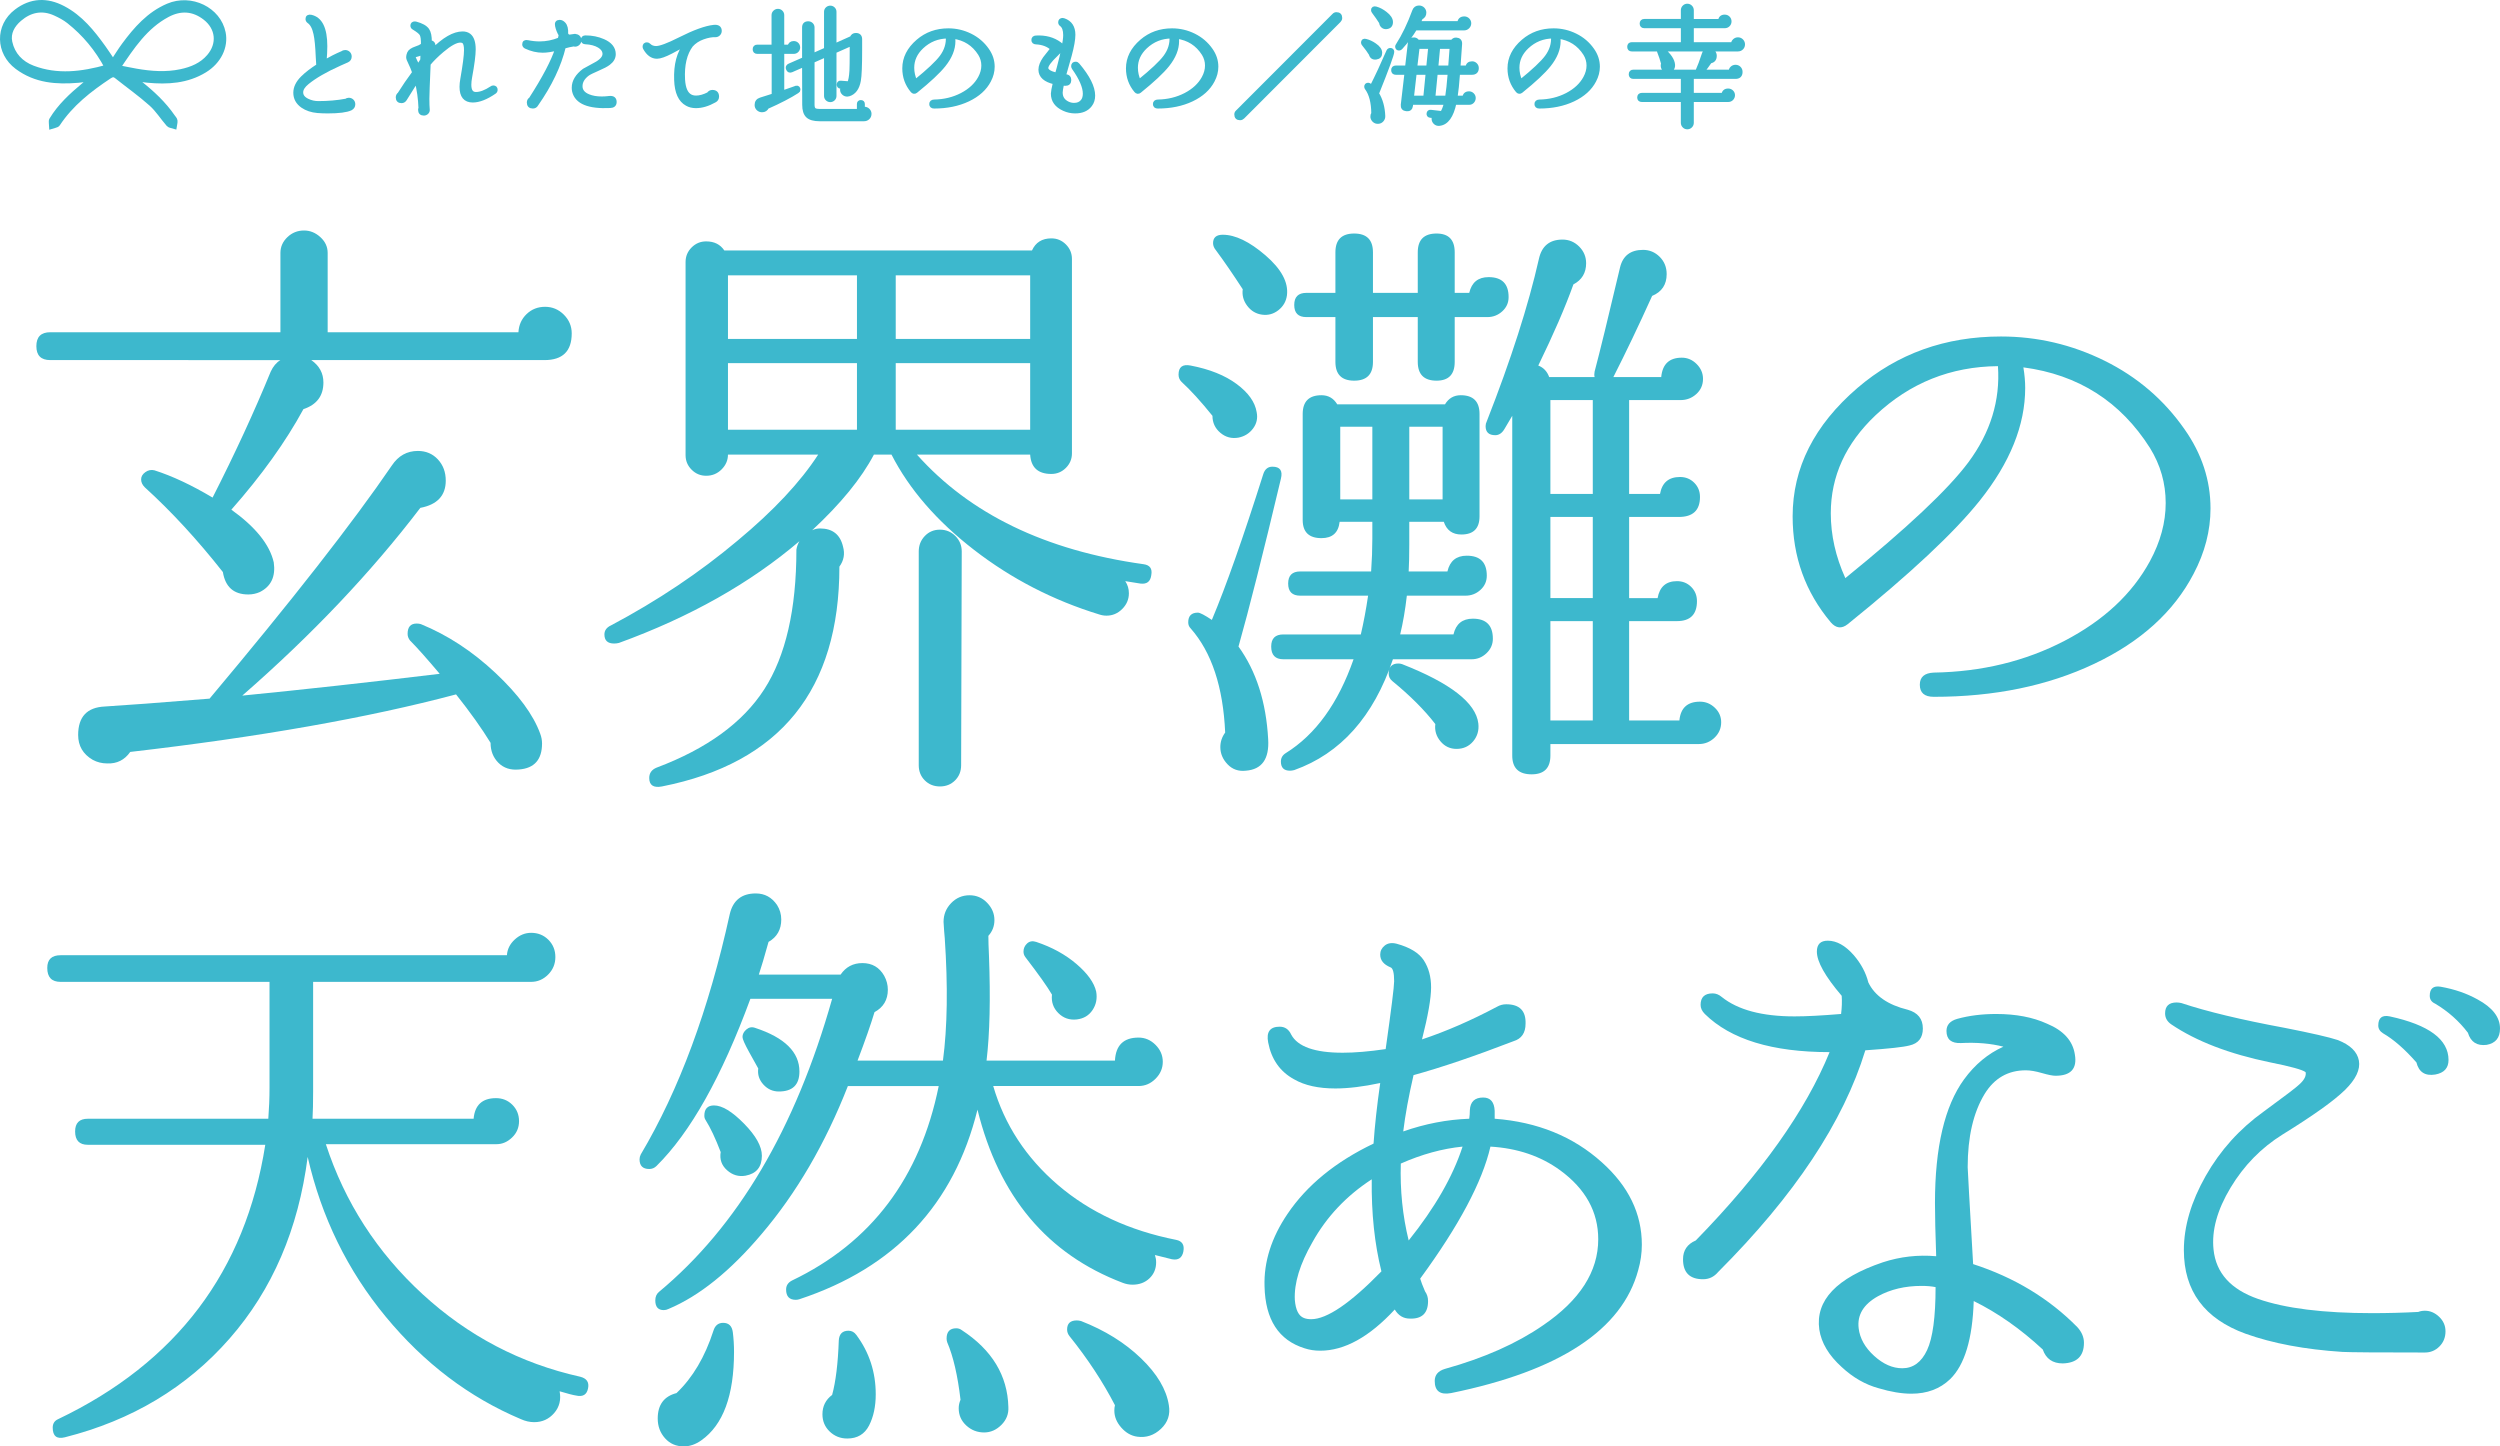 <?xml version="1.0" encoding="UTF-8"?>
<svg id="_レイヤー_2" data-name="レイヤー 2" xmlns="http://www.w3.org/2000/svg" width="487.109" height="281.819" viewBox="0 0 487.109 281.819">
  <defs>
    <style>
      .cls-1, .cls-2, .cls-3 {
        fill: #3db8cd;
      }

      .cls-2 {
        stroke-miterlimit: 10;
      }

      .cls-2, .cls-3 {
        stroke: #3db8cd;
      }

      .cls-3 {
        stroke-linecap: round;
        stroke-linejoin: round;
        stroke-width: .75px;
      }
    </style>
  </defs>
  <g id="_レイヤー_1-2" data-name="レイヤー 1">
    <g>
      <g>
        <path class="cls-1" d="m111.396,64.97c0,3.463-1.77,5.192-5.31,5.192h-45.431c1.573,1.103,2.36,2.558,2.36,4.366,0,2.596-1.298,4.327-3.894,5.191-3.463,6.372-8.143,12.903-14.042,19.588,4.72,3.384,7.473,6.806,8.26,10.267.393,2.754-.513,4.681-2.714,5.782-.708.314-1.457.472-2.242.472-2.832,0-4.484-1.455-4.956-4.366-4.956-6.293-10.03-11.8-15.222-16.52-.473-.473-.708-.983-.708-1.534s.274-1.021.826-1.416c.549-.393,1.139-.511,1.77-.354,3.461,1.103,7.236,2.873,11.328,5.311,4.325-8.496,8.102-16.677,11.328-24.544.472-1.021,1.101-1.771,1.888-2.242H9.799c-1.811,0-2.714-.903-2.714-2.714s.903-2.714,2.714-2.714h44.84v-15.458c0-1.181.452-2.202,1.357-3.068.903-.864,1.985-1.298,3.245-1.298,1.18,0,2.241.434,3.186,1.298.944.866,1.416,1.888,1.416,3.068v15.458h37.17c.077-1.416.608-2.597,1.593-3.54.983-.944,2.184-1.416,3.6-1.416s2.635.513,3.657,1.533c1.021,1.023,1.534,2.242,1.534,3.658Zm-6.136,77.998c.236.629.354,1.258.354,1.889,0,3.145-1.495,4.838-4.483,5.073-1.652.157-2.99-.276-4.012-1.298s-1.534-2.321-1.534-3.894c-1.731-2.832-3.974-5.978-6.727-9.44-17.15,4.563-38.311,8.299-63.483,11.21-1.103,1.573-2.597,2.319-4.484,2.242-1.023,0-1.967-.236-2.832-.708-1.888-1.103-2.832-2.714-2.832-4.838,0-3.54,1.729-5.388,5.192-5.546,3.933-.236,10.737-.747,20.414-1.534,16.048-19.116,27.887-34.259,35.518-45.43,1.258-1.889,2.95-2.832,5.074-2.832,1.572,0,2.871.551,3.894,1.651,1.021,1.103,1.534,2.479,1.534,4.13,0,2.912-1.651,4.682-4.956,5.311-9.599,12.587-21.162,24.78-34.691,36.58,11.956-1.18,24.779-2.596,38.468-4.248-2.519-2.989-4.445-5.151-5.782-6.49-.315-.393-.472-.826-.472-1.298,0-1.337.59-2.006,1.77-2.006.313,0,.59.04.826.118,5.192,2.124,10.03,5.291,14.514,9.499,4.484,4.209,7.394,8.162,8.732,11.858Z"/>
        <path class="cls-1" d="m224.322,112.052c-.158,1.26-.866,1.811-2.124,1.652-.866-.157-1.849-.313-2.949-.472.472.708.708,1.495.708,2.359,0,1.181-.434,2.203-1.299,3.068s-1.888,1.298-3.067,1.298c-.473,0-.944-.077-1.416-.236-8.968-2.752-17.092-6.941-24.367-12.566-7.277-5.624-12.646-11.818-16.107-18.585h-3.422c-2.438,4.643-6.451,9.558-12.036,14.75.473-.236.983-.354,1.534-.354,2.438,0,3.933,1.181,4.484,3.54.393,1.416.156,2.714-.708,3.895,0,23.994-11.525,38.271-34.574,42.834-1.652.313-2.478-.236-2.478-1.652,0-.944.472-1.613,1.416-2.006,9.832-3.698,16.833-8.791,21.004-15.281,4.169-6.49,6.254-15.556,6.254-27.199.077-.549.274-1.101.59-1.651-9.599,8.183-21.319,14.79-35.164,19.823-.315.08-.631.118-.944.118-1.259,0-1.888-.59-1.888-1.77,0-.785.432-1.376,1.298-1.771,9.046-4.797,17.267-10.305,24.662-16.52,7.001-5.821,12.231-11.405,15.694-16.756h-17.582c0,1.103-.413,2.064-1.239,2.891s-1.829,1.239-3.009,1.239c-1.103,0-2.047-.393-2.832-1.181-.787-.785-1.18-1.729-1.18-2.831v-37.643c0-1.101.393-2.045,1.18-2.832s1.729-1.18,2.832-1.18c1.572,0,2.753.59,3.54,1.77h59.943c.708-1.572,1.966-2.359,3.776-2.359,1.101,0,2.045.395,2.832,1.18.785.787,1.18,1.731,1.18,2.832v37.878c0,1.103-.395,2.047-1.18,2.832s-1.731,1.18-2.832,1.18c-2.596,0-3.974-1.257-4.13-3.775h-22.066c10.305,11.563,25.017,18.685,44.133,21.357,1.257.159,1.77.867,1.533,2.124Zm-57.348-58.41h-25.134v12.391h25.134v-12.391Zm0,30.091v-12.98h-25.134v12.98h25.134Zm33.748-30.091h-26.196v12.391h26.196v-12.391Zm0,17.11h-26.196v12.98h26.196v-12.98Zm-13.334,36.698l-.118,41.654c0,1.18-.395,2.162-1.18,2.949-.787.786-1.771,1.181-2.95,1.181s-2.164-.395-2.95-1.181-1.18-1.77-1.18-2.949v-41.654c0-1.181.393-2.184,1.18-3.009.786-.826,1.771-1.239,2.95-1.239s2.183.413,3.009,1.239c.826.825,1.239,1.828,1.239,3.009Z"/>
        <path class="cls-1" d="m244.854,80.31c.236,1.181,0,2.242-.708,3.187s-1.652,1.534-2.832,1.77c-1.339.236-2.519-.077-3.54-.943-1.023-.865-1.534-1.966-1.534-3.305-2.282-2.832-4.288-5.033-6.018-6.607-.395-.393-.59-.865-.59-1.416,0-1.493.785-2.084,2.359-1.771,3.697.708,6.686,1.908,8.969,3.6,2.28,1.692,3.578,3.521,3.894,5.486Zm4.72,12.98c-3.462,14.555-6.215,25.449-8.26,32.686,3.461,4.8,5.388,10.817,5.782,18.055.236,3.854-1.221,5.899-4.366,6.136-1.416.156-2.596-.256-3.54-1.239-.944-.984-1.416-2.105-1.416-3.362,0-1.023.313-1.968.944-2.832-.395-8.889-2.637-15.654-6.727-20.297-.314-.312-.472-.708-.472-1.18,0-1.257.629-1.888,1.888-1.888.394,0,1.299.472,2.715,1.416,2.752-6.529,6.095-16.008,10.029-28.438.313-.943.903-1.416,1.771-1.416,1.493,0,2.045.788,1.651,2.36Zm1.181-35.754c-.159,1.18-.708,2.145-1.652,2.891-.944.749-2.006,1.044-3.186.885-1.181-.156-2.145-.726-2.892-1.711-.748-.982-1.043-2.064-.885-3.244-1.888-2.91-3.619-5.429-5.192-7.553-.395-.472-.59-.943-.59-1.416,0-1.101.629-1.651,1.888-1.651,2.438,0,5.211,1.338,8.319,4.012,3.106,2.675,4.503,5.271,4.189,7.788Zm40.12,66.906c0,1.103-.413,2.046-1.239,2.832-.826.787-1.79,1.18-2.892,1.18h-15.34c-3.775,11.171-10.188,18.367-19.233,21.594-.315.077-.59.118-.826.118-1.18,0-1.771-.59-1.771-1.77,0-.708.313-1.26.944-1.652,5.82-3.619,10.226-9.715,13.216-18.29h-13.688c-1.575,0-2.36-.826-2.36-2.479,0-1.572.785-2.359,2.36-2.359h15.104c.55-2.36,1.021-4.877,1.416-7.552h-13.216c-1.574,0-2.36-.786-2.36-2.36s.786-2.36,2.36-2.36h13.806c.157-2.201.236-4.325.236-6.372v-3.304h-6.372c-.236,2.124-1.416,3.187-3.54,3.187-2.439,0-3.658-1.181-3.658-3.54v-20.65c0-2.438,1.219-3.658,3.658-3.658,1.337,0,2.36.59,3.068,1.771h21.004c.708-1.181,1.729-1.771,3.067-1.771,2.438,0,3.658,1.221,3.658,3.658v19.942c0,2.359-1.18,3.54-3.54,3.54-1.731,0-2.872-.826-3.422-2.479h-6.726v4.484c0,2.046-.041,3.775-.118,5.191h7.552c.472-2.045,1.729-3.067,3.776-3.067,2.596,0,3.894,1.298,3.894,3.894,0,1.103-.413,2.026-1.238,2.773-.826.748-1.791,1.121-2.892,1.121h-11.446c-.314,2.754-.748,5.271-1.298,7.552h10.384c.473-2.045,1.729-3.068,3.776-3.068,2.596,0,3.895,1.298,3.895,3.895Zm3.067-66.553c0,1.103-.413,2.026-1.239,2.773-.825.748-1.79,1.121-2.891,1.121h-6.372v8.731c0,2.439-1.18,3.658-3.54,3.658-2.439,0-3.658-1.219-3.658-3.658v-8.731h-8.731v8.731c0,2.439-1.221,3.658-3.658,3.658s-3.658-1.219-3.658-3.658v-8.731h-5.664c-1.574,0-2.359-.785-2.359-2.36s.785-2.359,2.359-2.359h5.664v-7.906c0-2.438,1.219-3.658,3.658-3.658s3.658,1.221,3.658,3.658v7.906h8.731v-7.906c0-2.438,1.219-3.658,3.658-3.658,2.36,0,3.54,1.221,3.54,3.658v7.906h2.832c.472-2.045,1.729-3.068,3.776-3.068,2.596,0,3.894,1.298,3.894,3.894Zm-26.55,39.412v-14.16h-6.254v14.16h6.254Zm20.65,43.66c.156,1.337-.178,2.496-1.003,3.481-.826.982-1.909,1.475-3.245,1.475-1.26,0-2.302-.492-3.127-1.475-.826-.985-1.162-2.105-1.003-3.363-2.124-2.753-4.918-5.546-8.379-8.378-.472-.393-.708-.865-.708-1.416,0-1.337.629-2.006,1.889-2.006.235,0,.472.04.708.118,9.439,3.698,14.396,7.552,14.868,11.563Zm-6.962-43.66v-14.16h-6.49v14.16h6.49Zm54.279,43.424c0,1.181-.433,2.184-1.298,3.01-.866.825-1.888,1.238-3.068,1.238h-28.909v2.242c0,2.438-1.221,3.658-3.658,3.658-2.519,0-3.776-1.221-3.776-3.658v-66.198l-1.534,2.597c-.472.787-1.062,1.18-1.77,1.18-1.26,0-1.888-.59-1.888-1.77,0-.313.077-.629.235-.944,4.721-12.036,8.102-22.577,10.148-31.624.549-2.517,2.083-3.776,4.602-3.776,1.258,0,2.34.454,3.245,1.357.903.905,1.357,1.987,1.357,3.245,0,1.888-.826,3.265-2.479,4.13-1.574,4.406-3.855,9.676-6.844,15.812,1.021.395,1.729,1.142,2.124,2.242h8.85c-.079-.313-.079-.667,0-1.062,1.021-3.854,2.674-10.62,4.956-20.296.55-2.281,2.045-3.423,4.484-3.423,1.258,0,2.34.454,3.245,1.357.903.905,1.356,2.026,1.356,3.363,0,2.046-.943,3.462-2.832,4.248-2.596,5.743-5.114,11.015-7.552,15.812h9.322c.236-2.517,1.572-3.775,4.012-3.775,1.101,0,2.065.412,2.892,1.238.825.826,1.238,1.791,1.238,2.892,0,1.18-.433,2.164-1.298,2.949-.866.788-1.888,1.181-3.068,1.181h-10.029v18.29h6.018c.393-2.202,1.69-3.305,3.895-3.305,1.101,0,2.024.375,2.772,1.121.747.749,1.121,1.673,1.121,2.773,0,2.596-1.377,3.894-4.13,3.894h-9.676v15.812h5.546c.393-2.201,1.652-3.304,3.775-3.304,1.102,0,2.025.374,2.773,1.12.747.749,1.121,1.673,1.121,2.773,0,2.596-1.298,3.894-3.895,3.894h-9.321v19.353h9.794c.235-2.438,1.572-3.658,4.012-3.658,1.101,0,2.065.395,2.891,1.18.826.788,1.239,1.731,1.239,2.832Zm-25.016-44.485v-18.29h-8.26v18.29h8.26Zm0,20.296v-15.812h-8.26v15.812h8.26Zm0,23.836v-19.353h-8.26v19.353h8.26Z"/>
        <path class="cls-1" d="m427.401,111.817c-3.855,7.395-10.307,13.236-19.353,17.522-9.047,4.289-19.47,6.431-31.27,6.431-1.811,0-2.714-.785-2.714-2.359,0-1.493.903-2.281,2.714-2.36,9.36-.156,17.856-2.222,25.488-6.194,7.629-3.972,13.175-9.146,16.638-15.518,2.045-3.776,3.067-7.552,3.067-11.328,0-3.854-1.022-7.434-3.067-10.737-5.743-9.046-13.965-14.278-24.662-15.694.236,1.416.354,2.755.354,4.012,0,7.238-2.949,14.555-8.85,21.948-4.956,6.215-13.531,14.239-25.724,24.072-1.181.943-2.283.825-3.305-.354-4.956-5.899-7.434-12.782-7.434-20.649,0-9.44,4.207-17.778,12.626-25.017,7.788-6.686,17.11-10.03,27.966-10.03,7.08,0,13.807,1.575,20.178,4.721,6.372,3.147,11.564,7.593,15.576,13.334,3.382,4.799,5.074,9.952,5.074,15.458,0,4.327-1.103,8.575-3.304,12.744Zm-38.114-40.475c-9.204.079-17.15,3.266-23.836,9.559-5.822,5.507-8.732,11.879-8.732,19.115,0,4.248.944,8.458,2.832,12.626,12.036-9.753,20.02-17.267,23.954-22.537,4.325-5.821,6.254-12.075,5.782-18.763Z"/>
        <path class="cls-1" d="m114.583,270.491c-.236,1.259-1.023,1.731-2.36,1.416-.551-.078-1.613-.354-3.186-.826.313,1.652-.041,3.068-1.062,4.248-1.023,1.18-2.321,1.77-3.894,1.77-.867,0-1.731-.197-2.597-.59-10.07-4.248-18.841-10.895-26.313-19.941-7.475-9.046-12.549-19.43-15.223-31.152-1.811,14.082-6.884,25.883-15.222,35.4-8.339,9.519-19.038,15.93-32.096,19.233-1.574.393-2.36-.236-2.36-1.888,0-.787.354-1.339,1.062-1.652,23.049-11.013,36.5-28.83,40.355-53.454H17.114c-1.651,0-2.478-.864-2.478-2.596,0-1.652.826-2.478,2.478-2.478h35.164c.157-2.045.236-4.051.236-6.019v-20.65H11.805c-1.731,0-2.596-.903-2.596-2.714,0-1.651.864-2.478,2.596-2.478h86.966c.078-1.18.59-2.201,1.534-3.068.944-.864,2.006-1.298,3.187-1.298,1.336,0,2.457.454,3.362,1.357.903.905,1.357,2.026,1.357,3.362s-.473,2.479-1.416,3.423c-.944.943-2.047,1.415-3.304,1.415h-42.48v21.358c0,2.203-.041,3.974-.118,5.311h31.388c.236-2.674,1.691-4.013,4.366-4.013,1.258,0,2.319.434,3.187,1.298.864.867,1.298,1.929,1.298,3.187s-.454,2.321-1.357,3.186c-.905.867-1.908,1.298-3.009,1.298h-33.276c3.697,11.328,9.972,21.063,18.821,29.205,8.851,8.143,19.096,13.512,30.739,16.107,1.258.315,1.77,1.062,1.534,2.242Z"/>
        <path class="cls-1" d="m230.577,243.823c-.236,1.259-.985,1.77-2.242,1.534-.315-.078-1.416-.354-3.305-.826.157.472.236.943.236,1.416,0,1.259-.434,2.301-1.298,3.127-.866.826-1.968,1.238-3.304,1.238-.631,0-1.26-.117-1.889-.354-14.711-5.585-24.151-16.833-28.319-33.748-4.563,18.487-16.128,30.798-34.692,36.934-.236.08-.472.118-.708.118-1.259,0-1.888-.667-1.888-2.006,0-.785.393-1.375,1.18-1.77,15.418-7.394,24.937-20.02,28.556-37.878h-17.699c-4.407,11.25-10.03,20.886-16.874,28.909-6.059,7.16-12.077,11.998-18.055,14.515-.314.158-.63.235-.943.235-1.103,0-1.652-.628-1.652-1.888,0-.708.236-1.257.708-1.652,15.34-12.743,26.589-31.78,33.748-57.111h-15.93c-5.587,15.183-11.683,26.039-18.29,32.567-.395.395-.867.591-1.416.591-1.26,0-1.889-.629-1.889-1.889,0-.313.078-.629.236-.943,7.473-12.586,13.255-28.202,17.346-46.847.629-2.673,2.32-4.012,5.074-4.012,1.729,0,3.106.749,4.13,2.242.55.866.826,1.811.826,2.832,0,1.967-.826,3.422-2.478,4.366-.788,2.832-1.416,4.956-1.889,6.372h15.931c1.021-1.494,2.438-2.242,4.248-2.242,1.888,0,3.304.826,4.248,2.478.472.867.708,1.771.708,2.714,0,1.968-.867,3.422-2.597,4.366-.708,2.36-1.811,5.508-3.304,9.44h16.638c.865-6.529.983-14.474.354-23.836-.079-.786-.159-1.848-.236-3.187,0-1.416.49-2.635,1.475-3.658.983-1.021,2.184-1.533,3.6-1.533,1.337,0,2.478.492,3.422,1.475.944.984,1.416,2.105,1.416,3.363,0,1.18-.395,2.203-1.18,3.067,0,.944.038,2.242.117,3.895.313,8.339.157,15.145-.472,20.414h25.017c.156-2.989,1.69-4.484,4.602-4.484,1.258,0,2.36.472,3.304,1.416.944.944,1.416,2.047,1.416,3.304s-.472,2.36-1.416,3.305-2.046,1.416-3.304,1.416h-28.32c2.202,7.552,6.411,13.982,12.626,19.293,6.214,5.31,13.884,8.87,23.011,10.679,1.18.236,1.651.984,1.416,2.242Zm-87.792,15.753c.156,1.221.235,2.498.235,3.835,0,8.496-2.124,14.237-6.372,17.228-1.103.786-2.242,1.181-3.422,1.181-1.495,0-2.714-.531-3.658-1.594-.943-1.062-1.416-2.341-1.416-3.835,0-2.675,1.219-4.325,3.658-4.956,3.146-2.988,5.546-7.039,7.198-12.153.313-1.021.944-1.534,1.888-1.534,1.101,0,1.729.61,1.889,1.829Zm5.663-34.397c0,2.203-1.062,3.502-3.186,3.895-1.339.235-2.537-.118-3.599-1.062-1.062-.943-1.476-2.124-1.239-3.54-1.023-2.673-2.006-4.759-2.95-6.254-.158-.235-.236-.511-.236-.826,0-1.336.629-2.006,1.889-2.006,1.572,0,3.52,1.181,5.841,3.54,2.319,2.36,3.48,4.445,3.48,6.254Zm7.316-16.401c0,2.596-1.339,3.894-4.012,3.894-1.181,0-2.184-.451-3.009-1.356-.826-.904-1.162-1.947-1.003-3.128-.08-.156-.67-1.218-1.771-3.186-.866-1.572-1.298-2.556-1.298-2.95,0-.549.254-1.042.767-1.475.511-.432,1.081-.531,1.711-.295,5.742,1.888,8.614,4.72,8.614,8.496Zm13.57,68.971c-.867,1.69-2.283,2.537-4.248,2.537-1.339,0-2.479-.454-3.422-1.357-.944-.905-1.416-2.026-1.416-3.362,0-1.575.629-2.832,1.888-3.776.708-2.596,1.14-6.136,1.298-10.62.077-1.258.708-1.888,1.888-1.888.629,0,1.14.276,1.534.826,2.517,3.383,3.776,7.238,3.776,11.563,0,2.36-.434,4.385-1.298,6.077Zm27.14-3.599c.077,1.336-.374,2.496-1.356,3.48-.985.982-2.106,1.476-3.363,1.476-1.339,0-2.498-.454-3.481-1.357-.984-.905-1.475-2.026-1.475-3.363,0-.551.118-1.103.354-1.651-.551-4.721-1.416-8.456-2.596-11.21-.079-.236-.118-.473-.118-.708,0-1.337.629-2.007,1.889-2.007.393,0,.746.118,1.062.354,5.9,3.855,8.928,8.85,9.086,14.986Zm17.11-80.948c.235,1.338,0,2.537-.708,3.599-.708,1.062-1.731,1.673-3.068,1.829-1.416.158-2.616-.254-3.599-1.239-.984-.982-1.397-2.183-1.239-3.599-.866-1.493-2.596-3.933-5.192-7.316-.235-.313-.354-.667-.354-1.062,0-.629.236-1.16.708-1.593.472-.432,1.062-.531,1.77-.295,3.068,1.022,5.683,2.459,7.848,4.307,2.162,1.85,3.44,3.64,3.835,5.369Zm14.16,80.594c.313,1.809-.197,3.343-1.534,4.603-1.339,1.257-2.873,1.77-4.603,1.533-1.18-.158-2.224-.748-3.127-1.77-.905-1.023-1.356-2.124-1.356-3.304,0-.395.038-.749.118-1.062-2.36-4.562-5.311-9.045-8.851-13.452-.315-.393-.472-.826-.472-1.298,0-1.18.629-1.77,1.888-1.77.236,0,.511.04.826.117,4.641,1.811,8.535,4.229,11.682,7.258,3.146,3.029,4.956,6.076,5.429,9.145Z"/>
        <path class="cls-1" d="m319.194,247.481c-3.147,11.643-15.301,19.628-36.462,23.953-2.124.395-3.186-.393-3.186-2.359,0-1.181.667-1.966,2.006-2.36,7.629-2.124,14.001-4.956,19.116-8.496,7.157-4.877,10.737-10.461,10.737-16.756,0-5.349-2.478-9.833-7.434-13.452-3.776-2.753-8.301-4.286-13.57-4.602-1.574,6.844-6.136,15.419-13.688,25.724.156.552.472,1.378.943,2.479.394.551.591,1.18.591,1.888,0,2.36-1.181,3.501-3.54,3.422-1.26,0-2.242-.59-2.95-1.77-4.956,5.351-9.794,8.023-14.515,8.023-1.103,0-2.124-.156-3.067-.472-5.035-1.573-7.632-5.585-7.788-12.036-.158-4.798,1.337-9.518,4.484-14.16,3.775-5.585,9.36-10.147,16.756-13.688.235-3.461.667-7.394,1.298-11.801-3.304.708-6.216,1.062-8.732,1.062-3.304,0-5.979-.59-8.023-1.771-2.755-1.493-4.445-3.894-5.074-7.197-.395-2.045.354-3.068,2.242-3.068,1.021,0,1.77.513,2.242,1.534,1.257,2.36,4.602,3.54,10.029,3.54,2.36,0,5.151-.236,8.378-.708,1.101-7.788,1.652-12.192,1.652-13.216,0-1.652-.236-2.556-.708-2.714-1.339-.55-2.006-1.376-2.006-2.479,0-.708.295-1.298.885-1.77.59-.473,1.357-.591,2.301-.354,2.597.708,4.366,1.79,5.311,3.245.943,1.456,1.416,3.206,1.416,5.251,0,2.124-.59,5.507-1.771,10.148,4.72-1.573,9.597-3.697,14.632-6.372.55-.313,1.14-.473,1.771-.473,2.596,0,3.854,1.26,3.775,3.776,0,1.811-.787,2.95-2.359,3.422-7.552,2.911-14.042,5.114-19.47,6.608-.944,4.091-1.613,7.749-2.007,10.974,4.248-1.493,8.535-2.319,12.862-2.478.077-.55.118-1.102.118-1.652.077-1.652.944-2.479,2.596-2.479,1.416,0,2.163.867,2.242,2.597v1.534c8.338.63,15.3,3.462,20.886,8.495,5.192,4.643,7.788,9.992,7.788,16.049,0,1.651-.235,3.304-.708,4.956Zm-50.032.235c-1.338-5.349-1.967-11.328-1.888-17.936-4.956,3.227-8.812,7.315-11.563,12.271-2.439,4.248-3.581,7.985-3.423,11.21.157,1.968.747,3.147,1.771,3.54.393.159.864.236,1.416.236,3.068,0,7.63-3.106,13.688-9.322Zm15.812-24.308c-3.935.395-7.946,1.495-12.036,3.304-.158,5.192.354,10.188,1.534,14.986,5.112-6.372,8.614-12.468,10.502-18.29Z"/>
        <path class="cls-1" d="m372.059,203.703c-1.18.315-4.053.631-8.613.944-4.248,13.924-13.807,28.319-28.675,43.188-.787.944-1.77,1.416-2.949,1.416-2.597,0-3.895-1.298-3.895-3.894,0-1.729.826-2.95,2.479-3.658,12.743-13.058,21.435-25.291,26.077-36.698-11.171,0-19.274-2.478-24.308-7.434-.551-.55-.826-1.14-.826-1.771,0-1.493.786-2.242,2.36-2.242.629,0,1.219.236,1.77.708,3.146,2.519,7.866,3.776,14.16,3.776,2.281,0,5.311-.157,9.086-.472.157-1.258.195-2.438.118-3.54-3.227-3.776-4.838-6.647-4.838-8.614,0-1.416.708-2.124,2.124-2.124,1.729,0,3.422.944,5.074,2.832,1.416,1.652,2.359,3.422,2.832,5.31,1.257,2.597,3.814,4.366,7.67,5.311,1.965.551,2.95,1.77,2.95,3.658,0,1.811-.867,2.911-2.597,3.304Zm32.687,54.87c.864.943,1.298,1.967,1.298,3.067,0,2.597-1.377,3.935-4.13,4.013-1.968,0-3.266-.903-3.895-2.714-4.327-4.013-8.811-7.158-13.452-9.44-.235,7.396-1.77,12.47-4.602,15.222-1.967,1.889-4.484,2.832-7.552,2.832-1.889,0-4.012-.354-6.372-1.062-2.596-.708-4.997-2.084-7.198-4.13-2.519-2.281-3.974-4.721-4.366-7.316-.787-5.664,3.343-10.03,12.391-13.098,3.381-1.101,6.844-1.494,10.384-1.181-.158-4.404-.236-7.865-.236-10.384,0-10.855,1.889-18.88,5.664-24.072,2.124-2.909,4.68-5.033,7.67-6.371-2.439-.629-5.191-.865-8.26-.708-1.888.079-2.832-.708-2.832-2.36,0-1.18.708-1.966,2.124-2.36,2.28-.629,4.798-.943,7.552-.943,3.854,0,7.157.63,9.912,1.888,3.225,1.339,5.033,3.345,5.428,6.018.473,2.755-.787,4.13-3.775,4.13-.552,0-1.437-.177-2.655-.53-1.221-.354-2.262-.531-3.127-.531-3.463,0-6.136,1.534-8.024,4.602-2.203,3.62-3.304,8.378-3.304,14.278,0,.395.354,6.688,1.062,18.88,8.023,2.597,14.788,6.688,20.296,12.272Zm-27.612-7.788c-.787-.157-1.692-.236-2.714-.236-3.227,0-6.059.67-8.496,2.006-2.832,1.575-4.091,3.658-3.776,6.254.236,1.968,1.239,3.758,3.01,5.369,1.77,1.613,3.599,2.419,5.486,2.419,2.124,0,3.735-1.18,4.838-3.54,1.102-2.359,1.652-6.449,1.652-12.271Z"/>
        <path class="cls-1" d="m476.489,259.399c0,1.18-.395,2.164-1.18,2.949s-1.731,1.181-2.832,1.181c-9.204,0-14.555-.039-16.049-.118-7.315-.472-13.61-1.652-18.88-3.54-8.023-2.909-12.036-8.338-12.036-16.284,0-4.641,1.416-9.458,4.248-14.455,2.832-4.994,6.608-9.184,11.328-12.566,4.09-2.989,6.411-4.759,6.962-5.311.944-.864,1.337-1.652,1.181-2.36-.631-.472-2.911-1.101-6.845-1.888-8.023-1.651-14.475-4.13-19.352-7.434-.787-.55-1.18-1.258-1.18-2.124,0-1.416.746-2.124,2.241-2.124.313,0,.629.04.944.118,4.956,1.651,11.682,3.265,20.178,4.838,5.192,1.023,8.614,1.811,10.267,2.359,2.438.944,3.814,2.283,4.13,4.013.313,1.73-.59,3.64-2.714,5.723-2.124,2.085-6.177,4.977-12.154,8.673-4.171,2.596-7.552,6.059-10.148,10.384-2.596,4.328-3.698,8.34-3.304,12.036.473,4.563,3.363,7.77,8.673,9.617,5.311,1.85,12.724,2.773,22.243,2.773,2.989,0,5.978-.078,8.968-.236.394-.157.826-.236,1.299-.236,1.021,0,1.946.395,2.772,1.181.826.787,1.239,1.73,1.239,2.832Zm.59-52.864c0,1.574-.866,2.519-2.596,2.832-1.968.315-3.187-.473-3.658-2.36-2.282-2.596-4.445-4.483-6.49-5.664-.631-.393-.943-.903-.943-1.534,0-1.493.746-2.083,2.241-1.77,7.63,1.652,11.446,4.484,11.446,8.496Zm10.03-6.136c0,1.811-.867,2.872-2.597,3.186-1.888.236-3.108-.55-3.657-2.36-1.731-2.28-3.855-4.168-6.372-5.664-.708-.313-1.062-.825-1.062-1.533,0-1.416.708-2.007,2.124-1.771,2.674.472,5.074,1.298,7.198,2.479,2.909,1.574,4.366,3.462,4.366,5.664Z"/>
      </g>
      <g>
        <g>
          <path class="cls-3" d="m68.851,20.323c0,.367-.176.642-.525.825-.816.384-2.309.575-4.475.575-.684,0-1.342-.025-1.976-.075-1.149-.1-2.125-.425-2.925-.975-.95-.667-1.425-1.533-1.425-2.6,0-1.016.483-2,1.45-2.95.783-.767,1.791-1.542,3.024-2.325-.033-.283-.066-.833-.1-1.65-.084-2.1-.233-3.625-.45-4.575-.25-1.183-.684-1.983-1.3-2.4-.167-.133-.25-.292-.25-.475,0-.383.225-.533.675-.45,1.883.4,2.825,2.317,2.825,5.75,0,.8-.05,1.817-.15,3.05,1.15-.667,2.292-1.241,3.425-1.725.167-.133.358-.2.575-.2.25,0,.463.083.638.25s.263.383.263.65c0,.367-.171.629-.513.788-.342.159-.821.371-1.438.637-2.75,1.234-4.858,2.45-6.325,3.65-.783.633-1.175,1.267-1.175,1.9,0,.684.408,1.217,1.225,1.6.65.316,1.351.475,2.101.475,1.933,0,3.741-.158,5.425-.475.15-.117.316-.175.5-.175.25,0,.463.083.638.25.175.167.263.384.263.65Z"/>
          <path class="cls-3" d="m96.335,17.948c-1.6,1.1-3.008,1.65-4.225,1.65-1.467,0-2.2-.892-2.2-2.675,0-.45.05-.95.15-1.5.483-2.75.725-4.633.725-5.65,0-.866-.142-1.417-.425-1.65-.184-.133-.408-.2-.675-.2-.834,0-2.009.642-3.525,1.925-1.083.917-1.958,1.783-2.625,2.6-.167,3.817-.25,6.092-.25,6.825,0,.833.025,1.542.075,2.125.017.2-.055.375-.213.525s-.346.225-.562.225c-.5,0-.75-.25-.75-.75,0-.116.025-.225.075-.325-.066-1.85-.316-3.633-.75-5.35-.184.3-.934,1.5-2.25,3.6-.167.267-.392.4-.675.4-.5,0-.75-.25-.75-.75,0-.267.108-.483.325-.65.866-1.383,1.825-2.783,2.875-4.2-.25-.716-.517-1.358-.8-1.925-.25-.466-.375-.825-.375-1.075,0-.2.058-.45.175-.75.149-.383.616-.708,1.399-.975.45-.133.884-.341,1.301-.625.033-1.05-.059-1.758-.275-2.125-.184-.316-.675-.716-1.475-1.2-.2-.1-.301-.25-.301-.45,0-.3.167-.45.5-.45.051,0,.108.009.176.025,1.133.3,1.891.725,2.274,1.275.333.483.491,1.267.476,2.35.482.034.725.292.725.775,0,.25-.075.55-.225.9,2.232-2.25,4.191-3.375,5.875-3.375.5,0,.916.125,1.25.375.616.467.925,1.383.925,2.75,0,1.083-.233,2.892-.7,5.425-.1.55-.15,1.042-.15,1.475,0,1.184.426,1.775,1.275,1.775.866,0,1.883-.383,3.05-1.15.101-.083.208-.125.325-.125.316,0,.475.159.475.475,0,.184-.083.333-.25.45Zm-14.024-7.675c-.2.134-.492.25-.875.35-.434.117-.726.2-.875.25,0,.2.116.534.35,1,.316.6.5.967.55,1.1.301-.483.566-.908.801-1.275.016-.433.033-.908.05-1.425Zm-.175,4l-.125.2c.016.083.058.208.125.375v-.575Z"/>
          <path class="cls-3" d="m112.9,7.848c0,.25-.088.458-.263.625s-.379.25-.612.25c-.084,0-.167-.017-.25-.05-.483.067-1.117.208-1.9.425-.884,3.667-2.667,7.417-5.35,11.25-.15.283-.384.425-.7.425-.533,0-.8-.267-.8-.8,0-.3.125-.525.375-.675,2.649-4.116,4.366-7.391,5.149-9.825-1.083.283-2.017.425-2.8.425-1.1,0-2.2-.258-3.3-.775-.217-.117-.325-.275-.325-.475,0-.4.226-.55.675-.45.816.167,1.601.25,2.351.25,1.3,0,2.591-.258,3.875-.775.083-.233.149-.525.2-.875-.334-.55-.567-1.141-.7-1.775-.117-.517.058-.775.524-.775.283,0,.551.133.801.4.366.384.524,1.025.475,1.925.1.334.316.517.65.55.583-.1.933-.15,1.05-.15.583.066.875.358.875.875Zm6.875,12.025c0,.517-.3.784-.9.8-4.167.2-6.509-.758-7.024-2.875-.051-.216-.075-.45-.075-.7,0-1.233.675-2.358,2.024-3.375.851-.467,1.7-.934,2.551-1.4,1.066-.65,1.533-1.341,1.399-2.075-.083-.5-.425-.933-1.024-1.3-.7-.416-1.592-.65-2.676-.7-.333-.017-.5-.175-.5-.475,0-.333.176-.5.525-.5,1.25,0,2.408.233,3.475.7,1.367.6,2.051,1.458,2.051,2.575,0,.684-.334,1.275-1,1.775-.4.317-1.109.692-2.125,1.125-1.018.434-1.684.767-2,1-.9.684-1.351,1.467-1.351,2.35,0,.867.509,1.509,1.525,1.925.716.3,1.583.45,2.6.45.467,0,.967-.033,1.5-.1.684-.066,1.025.2,1.025.8Z"/>
          <path class="cls-3" d="m140.253,6.023c0,.233-.084.434-.25.6-.167.167-.367.25-.601.25-.684-.033-1.487.112-2.412.438-.925.325-1.696.829-2.312,1.512-1.2,1.617-1.725,3.842-1.575,6.675.101,1.717.575,2.8,1.425,3.25.316.167.684.25,1.101.25.716,0,1.524-.225,2.425-.675.184-.283.434-.425.75-.425.616,0,.925.309.925.925,0,.367-.167.634-.5.8-1.283.717-2.491,1.075-3.625,1.075-.667,0-1.25-.141-1.75-.425-1.333-.716-2.042-2.275-2.125-4.675-.116-2.983.5-5.316,1.851-7l-2.801,1.5c-1.25.65-2.175.975-2.774.975-.934,0-1.717-.566-2.351-1.7-.05-.1-.074-.191-.074-.275,0-.316.158-.475.475-.475.133,0,.258.059.375.175.366.367.833.55,1.4.55.8,0,2.324-.566,4.574-1.7,2.867-1.45,5.092-2.258,6.676-2.425.783-.083,1.175.184,1.175.8Z"/>
          <path class="cls-3" d="m155.532,9.248c0,.233-.083.438-.25.612-.166.175-.375.263-.625.263h-2.225v7.9c1.883-.65,2.8-.975,2.75-.975.267,0,.4.142.4.425,0,.15-.067.258-.2.325-1.5.967-3.476,1.992-5.925,3.075-.184.417-.509.625-.976.625-.3,0-.554-.1-.763-.3-.208-.2-.313-.45-.313-.75,0-.55.267-.908.801-1.075.616-.183,1.458-.45,2.524-.8v-8.45h-3.175c-.35,0-.525-.175-.525-.525s.176-.525.525-.525h3.15V2.948c0-.233.087-.433.262-.6.176-.167.379-.25.613-.25.232,0,.433.083.6.25.166.167.25.367.25.6v6.125h1.375c.1-.466.383-.7.85-.7.25,0,.459.083.625.25.167.167.25.375.25.625Zm13.9,12.95c0,.3-.104.55-.312.75-.209.2-.463.3-.763.3h-8.675c-1.084,0-1.854-.217-2.312-.65-.459-.434-.688-1.158-.688-2.175l-.025-7.775-2.449,1.075c-.317.133-.542.042-.676-.275-.149-.316-.059-.55.275-.7l2.85-1.25v-6.15c0-.55.275-.825.825-.825.233,0,.434.079.601.237.166.159.25.354.25.588v5.425l2.6-1.15V2.298c0-.233.083-.429.25-.587.166-.158.366-.237.6-.237.217,0,.408.079.575.237.167.159.25.354.25.587v6.575l3.351-1.5c.133-.383.399-.575.8-.575.566,0,.85.284.85.85v2c0,3.15-.083,5.167-.25,6.05-.267,1.484-.925,2.384-1.975,2.7-.101.034-.2.05-.3.05-.284,0-.525-.096-.726-.287-.2-.191-.3-.421-.3-.688,0-.184.059-.367.175-.55l-.45-.025c-.267-.017-.392-.167-.375-.45.017-.266.158-.383.426-.35l1.6.125c.233-.467.383-1.283.45-2.45.033-.566.05-1.933.05-4.1v-1.125l-3.325,1.475v8.675c0,.234-.083.43-.25.588s-.358.237-.575.237c-.233,0-.434-.079-.6-.237-.167-.158-.25-.354-.25-.588v-7.95l-2.6,1.15v8.525c0,.484.116.809.35.975.184.134.533.2,1.05.2h7.601v-1.325c0-.267.133-.4.399-.4s.4.133.4.4v.95c.083-.033.175-.05.274-.05.283,0,.525.1.726.3.2.2.3.441.3.725Z"/>
          <path class="cls-3" d="m192.732,15.698c-.816,1.567-2.184,2.805-4.1,3.713-1.917.908-4.125,1.362-6.625,1.362-.384,0-.575-.167-.575-.5,0-.316.191-.483.575-.5,1.983-.033,3.783-.471,5.4-1.312,1.616-.841,2.791-1.938,3.524-3.288.434-.8.65-1.6.65-2.4,0-.816-.217-1.575-.65-2.275-1.217-1.917-2.958-3.025-5.225-3.325.05.3.075.583.075.85,0,1.534-.625,3.083-1.875,4.65-1.051,1.317-2.867,3.017-5.45,5.1-.25.2-.483.175-.7-.075-1.05-1.25-1.575-2.708-1.575-4.375,0-2,.892-3.766,2.675-5.3,1.65-1.417,3.625-2.125,5.926-2.125,1.5,0,2.925.333,4.274,1,1.351.667,2.45,1.608,3.3,2.825.717,1.017,1.075,2.108,1.075,3.275,0,.917-.233,1.817-.7,2.7Zm-8.074-8.575c-1.95.017-3.634.692-5.051,2.025-1.233,1.167-1.85,2.517-1.85,4.05,0,.9.2,1.792.6,2.675,2.551-2.066,4.242-3.658,5.075-4.775.917-1.233,1.325-2.559,1.226-3.975Z"/>
          <path class="cls-3" d="m212.433,20.448c-.634.85-1.616,1.275-2.95,1.275-.767,0-1.491-.158-2.175-.475-1.45-.65-2.175-1.65-2.175-3,0-.3.133-1.025.4-2.175-1.884-.416-2.825-1.25-2.825-2.5,0-.65.283-1.383.85-2.2l1.476-1.875c-.784-.75-1.842-1.158-3.176-1.225-.35-.017-.524-.175-.524-.475,0-.316.175-.483.524-.5,1.816-.1,3.358.317,4.625,1.25.134.1.226.175.275.225.083.1.133.208.15.325.016.3-.351.809-1.101,1.525-1.283,1.217-1.925,2.092-1.925,2.625,0,.55.675.983,2.025,1.3l.375-1.35c.833-3.133,1.25-5.25,1.25-6.35,0-1-.242-1.684-.726-2.05-.167-.116-.25-.266-.25-.45,0-.316.167-.475.5-.475.066,0,.142.017.226.05,1.25.434,1.875,1.384,1.875,2.85,0,.917-.234,2.242-.7,3.975-.384,1.35-.767,2.7-1.15,4.05l.275.025c.517.034.774.292.774.775,0,.5-.258.75-.774.75-.034,0-.242-.017-.625-.05-.184.884-.275,1.458-.275,1.725,0,.983.458,1.692,1.375,2.125.384.184.792.275,1.226.275.699,0,1.241-.233,1.625-.7.3-.367.449-.858.449-1.475,0-1.3-.717-2.966-2.149-5-.084-.117-.125-.233-.125-.35,0-.333.166-.5.5-.5.166,0,.308.075.425.225,2,2.367,3,4.367,3,6,0,.717-.191,1.325-.575,1.825Z"/>
          <path class="cls-3" d="m236.313,15.698c-.816,1.567-2.184,2.805-4.1,3.713-1.917.908-4.125,1.362-6.625,1.362-.384,0-.575-.167-.575-.5,0-.316.191-.483.575-.5,1.983-.033,3.783-.471,5.4-1.312,1.616-.841,2.791-1.938,3.524-3.288.434-.8.65-1.6.65-2.4,0-.816-.217-1.575-.65-2.275-1.217-1.917-2.958-3.025-5.225-3.325.05.3.075.583.075.85,0,1.534-.625,3.083-1.875,4.65-1.051,1.317-2.867,3.017-5.45,5.1-.25.2-.483.175-.7-.075-1.05-1.25-1.575-2.708-1.575-4.375,0-2,.892-3.766,2.675-5.3,1.65-1.417,3.625-2.125,5.926-2.125,1.5,0,2.925.333,4.274,1,1.351.667,2.45,1.608,3.3,2.825.717,1.017,1.075,2.108,1.075,3.275,0,.917-.233,1.817-.7,2.7Zm-8.074-8.575c-1.95.017-3.634.692-5.051,2.025-1.233,1.167-1.85,2.517-1.85,4.05,0,.9.2,1.792.6,2.675,2.551-2.066,4.242-3.658,5.075-4.775.917-1.233,1.325-2.559,1.226-3.975Z"/>
          <path class="cls-3" d="m260.92,4.023l-18.774,18.8c-.15.15-.325.225-.525.225-.5,0-.75-.25-.75-.75,0-.2.075-.366.226-.5l18.8-18.825c.133-.15.3-.225.5-.225.5,0,.75.25.75.75,0,.2-.075.375-.226.525Z"/>
          <path class="cls-3" d="m268.936,10.298c0,.55-.268.859-.801.925-.566.083-.916-.15-1.05-.7-.333-.55-.8-1.191-1.399-1.925-.084-.083-.125-.184-.125-.3,0-.316.175-.433.524-.35.616.15,1.208.425,1.775.825.716.483,1.075.992,1.075,1.525Zm-.625,7.925c.75,1.217,1.158,2.675,1.225,4.375.017.3-.071.562-.263.787-.191.225-.429.346-.712.363-.301.033-.562-.046-.788-.238-.225-.191-.354-.438-.388-.737-.017-.233.042-.458.176-.675-.018-2.15-.442-3.792-1.275-4.925-.066-.083-.1-.175-.1-.275,0-.267.133-.4.399-.4.134,0,.358.142.675.425,1.017-2,2.092-4.308,3.226-6.925.083-.183.216-.275.399-.275.267,0,.4.125.4.375,0,.483-.992,3.191-2.975,8.125Zm2.725-13.925c0,.617-.3.95-.9,1-.283.034-.524-.042-.725-.225-.2-.183-.309-.416-.325-.7-.399-.633-.875-1.316-1.425-2.05-.1-.116-.15-.233-.15-.35,0-.316.191-.425.575-.325.616.167,1.233.492,1.851.975.732.567,1.1,1.125,1.1,1.675Zm16.725,8.95c0,.633-.324.95-.975.95h-2.675c-.15,2.067-.317,3.675-.5,4.825h1.7c.05-.566.357-.85.925-.85.25,0,.466.092.649.275.184.184.275.4.275.65s-.084.471-.25.662c-.167.192-.384.288-.65.288h-2.85c-.55,2.6-1.542,3.966-2.975,4.1-.317.033-.584-.054-.801-.263s-.324-.462-.324-.762c0-.167.041-.325.125-.475l-.75-.075c-.268-.033-.384-.184-.351-.45.033-.267.184-.383.45-.35l2.175.25c.3-.433.559-1.091.775-1.975h-6.75l-.05.55c-.067.533-.367.767-.9.7-.533-.05-.775-.341-.725-.875l.725-6.225h-2.075c-.35,0-.524-.175-.524-.525s.175-.525.524-.525h2.175l.551-4.75c.066-.533.366-.775.899-.725.283.034.491.184.625.45h6.775c.166-.3.416-.441.75-.425.55.034.808.325.774.875l-.324,4.575h1.725c.05-.55.358-.825.925-.825.25,0,.467.092.65.275.183.184.274.4.274.65Zm-1.475-8.7c0,.267-.1.5-.3.7-.2.2-.434.3-.7.3h-9.525c-.816,1.333-1.758,2.583-2.824,3.75-.101.117-.209.175-.325.175-.267,0-.4-.133-.4-.4,0-.083.033-.166.101-.25,1.199-1.866,2.274-4.1,3.225-6.7.166-.45.483-.675.95-.675.3,0,.55.1.75.3.2.2.3.442.3.725,0,.467-.217.792-.65.975-.149.317-.324.667-.524,1.05h7.95c.05-.617.383-.925,1-.925.266,0,.495.096.688.288.191.192.287.421.287.688Zm-8.125,9.65h-2.5l-.55,4.825h2.575l.475-4.825Zm.5-5.05h-2.425l-.476,4h2.5l.4-4Zm3.8,5.05h-2.7l-.475,4.825h2.65c.183-1.116.357-2.725.524-4.825Zm.375-5.05h-2.6l-.375,4h2.675c.1-1.133.2-2.466.3-4Z"/>
          <path class="cls-3" d="m310.652,15.698c-.816,1.567-2.184,2.805-4.1,3.713-1.917.908-4.125,1.362-6.625,1.362-.384,0-.575-.167-.575-.5,0-.316.191-.483.575-.5,1.983-.033,3.783-.471,5.4-1.312,1.616-.841,2.791-1.938,3.524-3.288.434-.8.65-1.6.65-2.4,0-.816-.217-1.575-.65-2.275-1.217-1.917-2.958-3.025-5.225-3.325.05.3.075.583.075.85,0,1.534-.625,3.083-1.875,4.65-1.051,1.317-2.867,3.017-5.45,5.1-.25.2-.483.175-.7-.075-1.05-1.25-1.575-2.708-1.575-4.375,0-2,.892-3.766,2.675-5.3,1.65-1.417,3.625-2.125,5.926-2.125,1.5,0,2.925.333,4.274,1,1.351.667,2.45,1.608,3.3,2.825.717,1.017,1.075,2.108,1.075,3.275,0,.917-.233,1.817-.7,2.7Zm-8.074-8.575c-1.95.017-3.634.692-5.051,2.025-1.233,1.167-1.85,2.517-1.85,4.05,0,.9.2,1.792.6,2.675,2.551-2.066,4.242-3.658,5.075-4.775.917-1.233,1.325-2.559,1.226-3.975Z"/>
          <path class="cls-3" d="m339.628,8.648c0,.284-.096.521-.287.712-.192.192-.43.288-.713.288h-14.65c1.283,1.067,1.959,2.067,2.025,3,.017.333-.071.612-.263.837s-.438.337-.737.337c-.283,0-.529-.1-.737-.3-.209-.2-.312-.441-.312-.725,0-.15.024-.283.075-.4-.2-.767-.467-1.566-.801-2.4-.05-.117-.041-.233.025-.35h-5.325c-.333,0-.5-.175-.5-.525s.167-.525.5-.525h9.95v-3.475h-7.5c-.35,0-.525-.175-.525-.525s.176-.525.525-.525h7.5V1.998c0-.25.088-.462.263-.638.175-.175.379-.262.612-.262.25,0,.463.087.638.262.175.175.263.388.263.638v2.075h5.475c.05-.566.358-.85.925-.85.267,0,.491.092.675.275.184.184.275.409.275.675s-.092.492-.275.675-.408.275-.675.275h-6.399v3.475h7.975c.017-.267.121-.492.312-.675.191-.183.421-.275.688-.275.283,0,.521.1.713.3.191.2.287.434.287.7Zm-.475,5.35c0,.667-.334,1-1,1h-8.5v3.475h6.125c.066-.566.383-.85.949-.85.267,0,.492.092.676.275.183.184.274.4.274.65s-.087.471-.263.663c-.175.192-.404.288-.688.288h-7.074v4.425c0,.25-.088.462-.263.638-.175.175-.388.262-.638.262-.233,0-.438-.087-.612-.262-.175-.175-.263-.388-.263-.638v-4.425h-7.975c-.351,0-.525-.167-.525-.5,0-.35.175-.525.525-.525h7.975v-3.475h-9.625c-.35,0-.525-.175-.525-.525s.176-.525.525-.525h12.425c.417-.916.858-2.091,1.325-3.525.15-.433.483-.65,1-.65.366,0,.658.134.875.4.166.2.25.434.25.7,0,.65-.309,1.017-.925,1.1-.534.783-1.025,1.441-1.476,1.975h5.45c0-.266.096-.491.288-.675.191-.183.42-.275.688-.275.283,0,.521.096.712.288s.288.429.288.712Z"/>
        </g>
        <path class="cls-2" d="m26.271,15.449c.347.285.64.534.942.773,2.421,1.91,4.663,3.993,6.421,6.55.165.241.416.478.451.74.046.348-.083.719-.136,1.079-.366-.12-.858-.129-1.077-.377-1.155-1.312-2.095-2.849-3.384-4-2.144-1.914-4.505-3.583-6.756-5.379-.529-.422-.931-.324-1.453.022-3.853,2.557-7.459,5.365-10.052,9.289-.181.275-.752.293-1.142.43-.008-.417-.182-.933,0-1.235,1.606-2.657,3.858-4.733,6.224-6.694.47-.39.953-.764,1.367-1.328-.802.105-1.602.241-2.408.309-4.233.359-8.304.086-11.904-2.597C-.364,10.251-.495,5.078,3.217,2.26,6.078.088,9.124-.015,12.268,1.627c3.38,1.765,5.685,4.639,7.85,7.649.633.88,1.22,1.792,1.894,2.787.765-1.152,1.421-2.233,2.169-3.247,2.317-3.141,4.865-6.052,8.567-7.634,4.491-1.919,9.814.681,10.721,5.197.549,2.733-.844,5.598-3.598,7.285-3.445,2.11-7.24,2.322-11.127,1.954-.727-.069-1.449-.193-2.174-.284-.056-.007-.118.043-.299.114Zm-5.379-2.344c-1.928-3.604-4.393-6.555-7.46-8.986-.79-.626-1.715-1.115-2.637-1.538-2.567-1.179-4.948-.687-7.031,1.102-1.357,1.166-2.26,2.715-1.863,4.546.53,2.445,2.155,4.152,4.468,5.033,4.797,1.828,9.601,1.205,14.522-.158Zm2.073.072c1.368.267,2.466.502,3.57.694,2.899.505,5.809.722,8.717.104,2.109-.448,4.056-1.249,5.505-2.939,2.113-2.465,1.789-5.618-.772-7.604-2.337-1.812-4.844-1.923-7.392-.563-4.293,2.291-6.867,6.204-9.627,10.308Z"/>
      </g>
    </g>
  </g>
</svg>